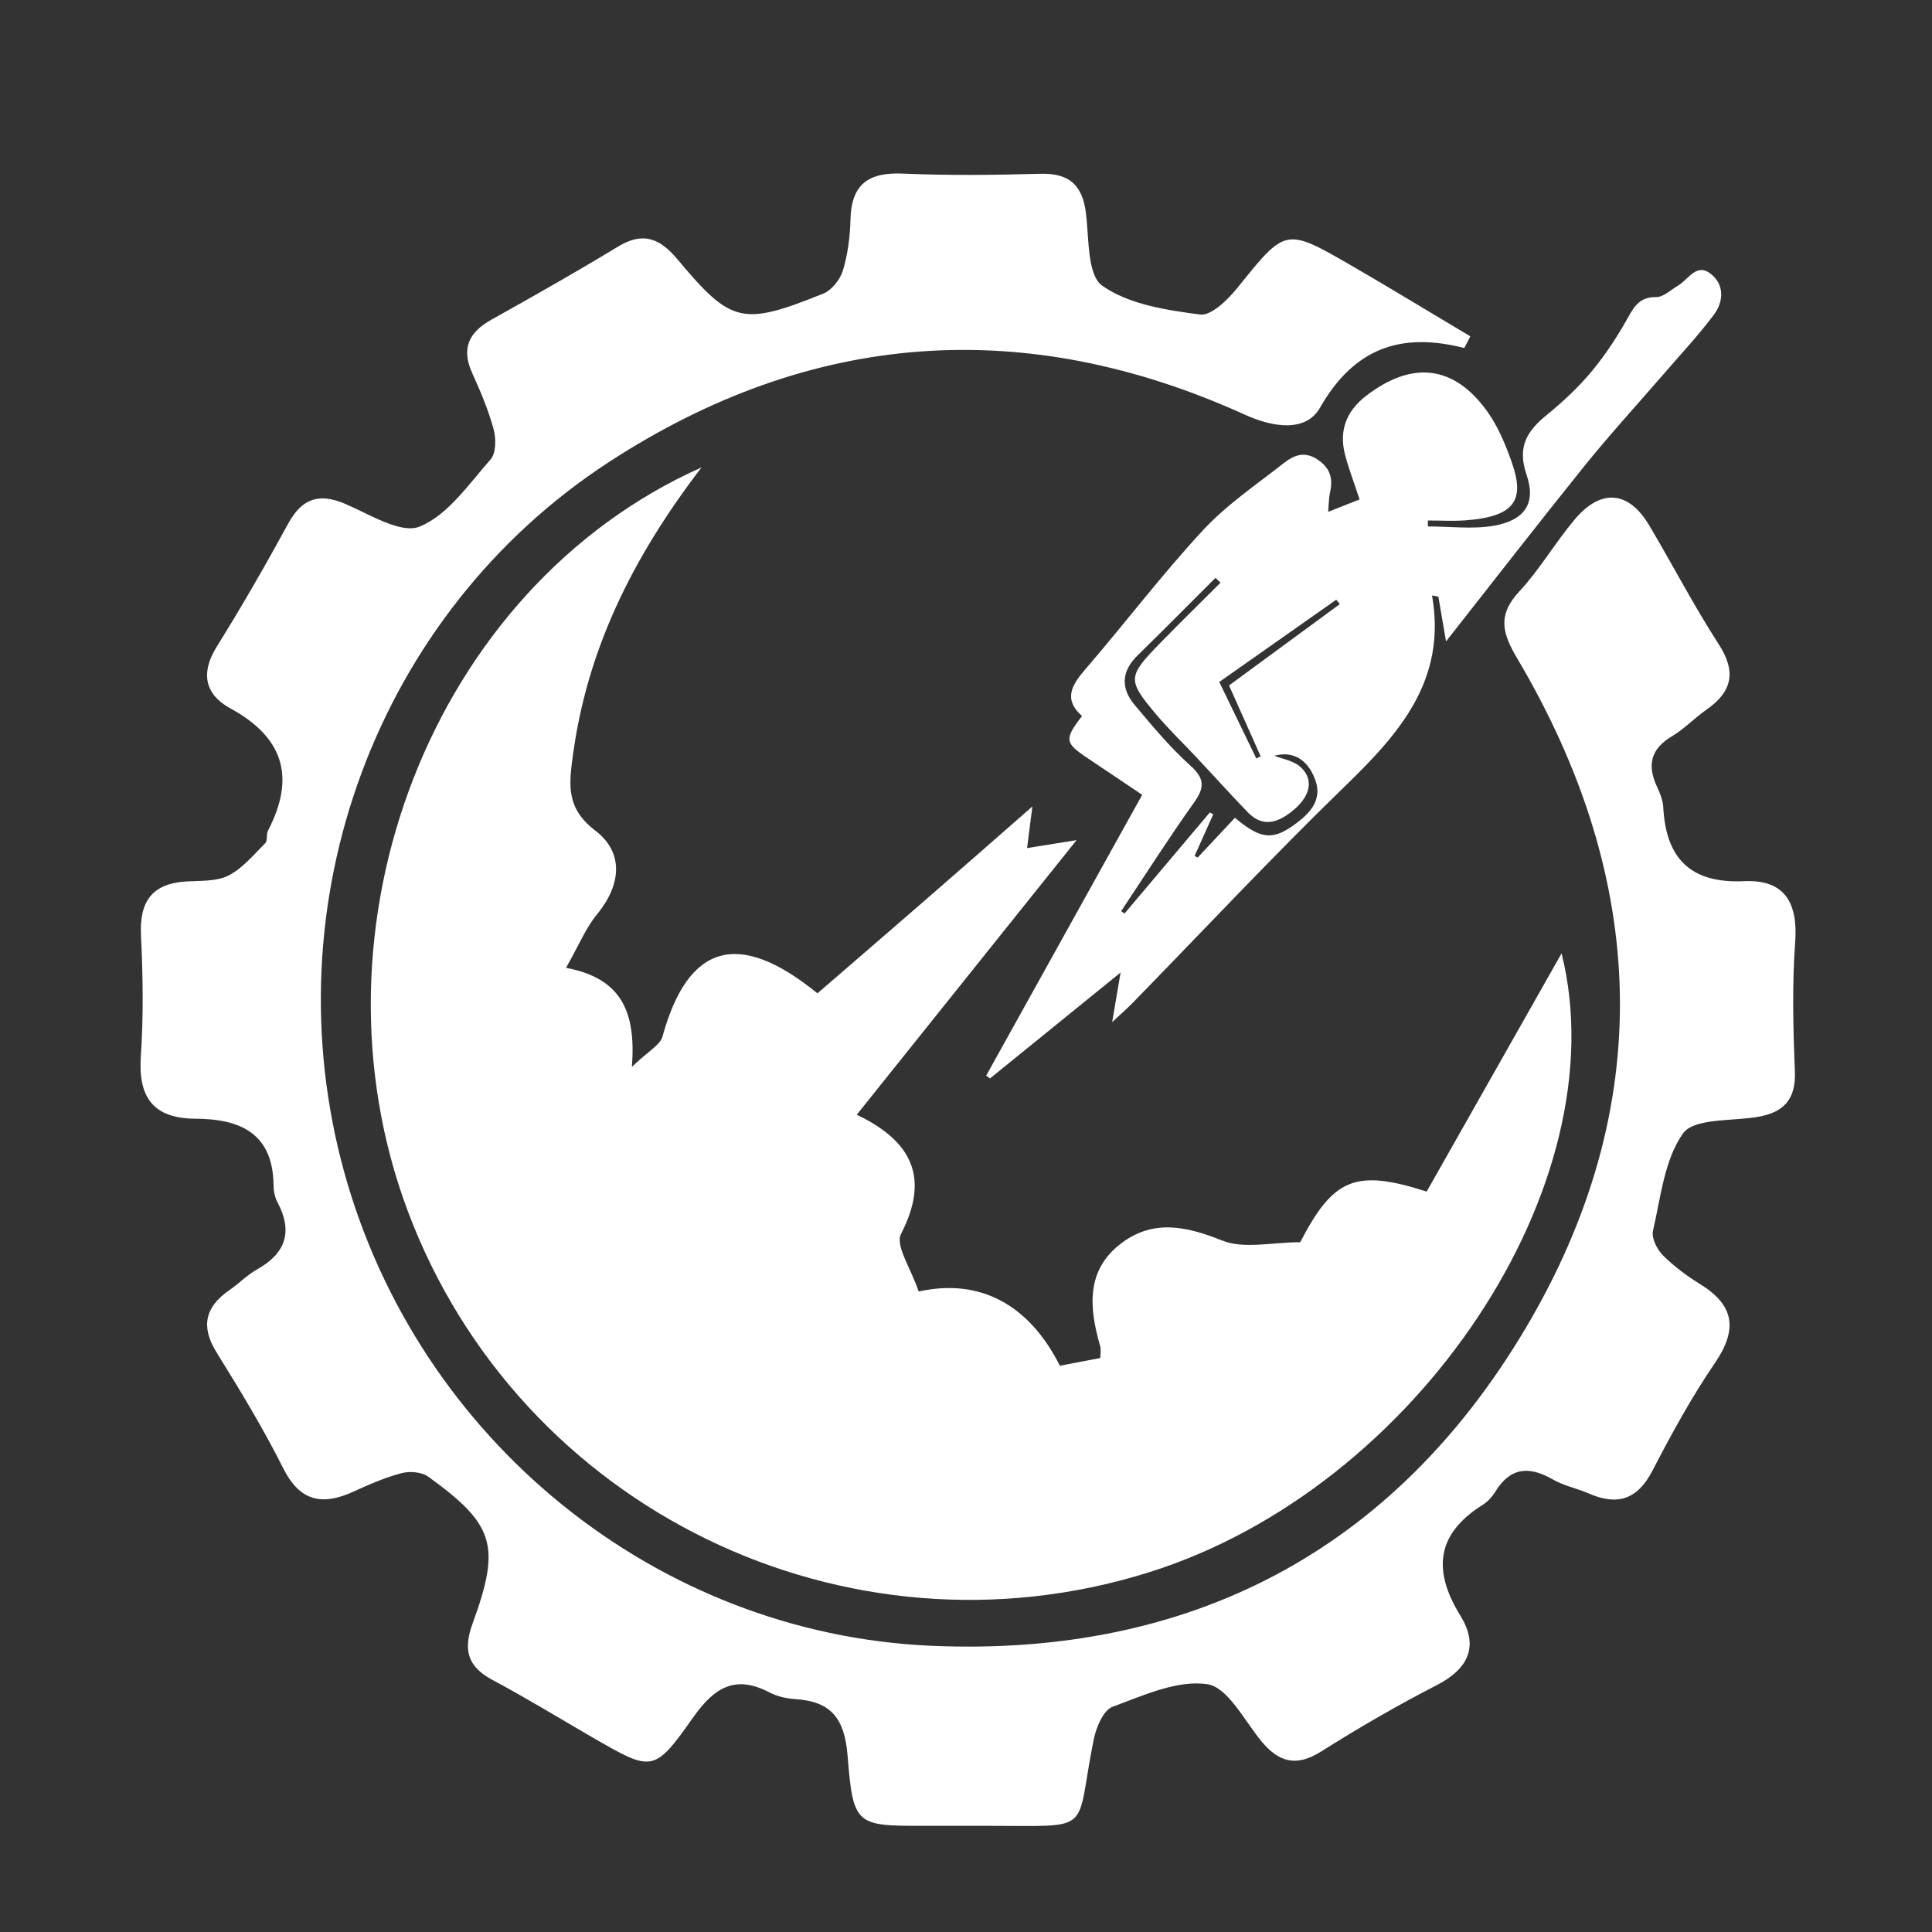 <?xml version="1.0" encoding="utf-8"?>
<!-- Generator: Adobe Illustrator 16.0.0, SVG Export Plug-In . SVG Version: 6.00 Build 0)  -->
<!DOCTYPE svg PUBLIC "-//W3C//DTD SVG 1.1 Tiny//EN" "http://www.w3.org/Graphics/SVG/1.1/DTD/svg11-tiny.dtd">
<svg version="1.1" baseProfile="tiny" id="Calque_1"
	 xmlns="http://www.w3.org/2000/svg" xmlns:xlink="http://www.w3.org/1999/xlink" x="0px" y="0px" width="60px" height="60px"
	 viewBox="0 0 60 60" xml:space="preserve">
<rect x="0" y="0" width="60" height="60" fill="#333333" stroke="none"/>
<path fill-rule="evenodd" fill="#FFFFFF" d="M45.474,10.808c-1.968-0.502-3.42-0.001-4.482,1.857
	c-0.438,0.761-1.449,0.616-2.337,0.211c-6.839-3.103-13.472-2.611-19.742,1.472c-7.232,4.706-10.524,13.708-8.225,22.046
	c2.291,8.307,9.668,14.332,18.216,14.717c8.063,0.357,14.371-2.953,18.471-9.854c4.085-6.875,3.816-13.935-0.257-20.81
	c-0.476-0.802-0.61-1.354,0.068-2.082c0.634-0.683,1.11-1.51,1.712-2.226c0.817-0.975,1.679-0.901,2.317,0.173
	c0.729,1.226,1.387,2.498,2.161,3.695c0.56,0.865,0.416,1.479-0.389,2.038c-0.364,0.255-0.677,0.59-1.057,0.817
	c-0.666,0.393-0.784,0.899-0.47,1.571c0.095,0.2,0.182,0.421,0.194,0.637c0.085,1.598,0.85,2.371,2.513,2.296
	c1.249-0.057,1.672,0.658,1.584,1.884c-0.097,1.331-0.064,2.679-0.009,4.015c0.038,0.908-0.372,1.299-1.206,1.43
	c-0.788,0.123-1.933,0.035-2.267,0.502c-0.583,0.82-0.693,1.988-0.934,3.025c-0.053,0.225,0.124,0.578,0.307,0.762
	c0.342,0.344,0.746,0.641,1.161,0.898c1.063,0.658,1.165,1.406,0.459,2.441c-0.727,1.064-1.351,2.207-1.946,3.354
	c-0.464,0.895-1.086,1.092-1.973,0.705c-0.367-0.16-0.777-0.238-1.121-0.438c-0.739-0.426-1.329-0.375-1.794,0.398
	c-0.092,0.146-0.224,0.291-0.368,0.383c-1.449,0.904-1.58,2.037-0.708,3.449c0.581,0.943,0.262,1.648-0.737,2.162
	c-1.226,0.631-2.425,1.326-3.593,2.063c-0.768,0.482-1.31,0.328-1.849-0.324c-0.53-0.645-1.047-1.68-1.683-1.771
	c-0.934-0.137-1.991,0.352-2.944,0.705c-0.285,0.109-0.506,0.643-0.581,1.018c-0.593,2.932,0.064,2.674-3.234,2.676
	c-0.669,0-1.339,0-2.008,0c-2.131,0-2.228,0.008-2.4-2.172c-0.093-1.168-0.514-1.695-1.632-1.764
	c-0.262-0.02-0.544-0.078-0.774-0.197c-1.082-0.572-1.73-0.17-2.396,0.773c-1.212,1.721-1.273,1.678-3.095,0.629
	c-1.043-0.604-2.07-1.232-3.131-1.799c-0.785-0.42-0.916-0.943-0.615-1.764c0.881-2.414,0.672-3.063-1.376-4.547
	c-0.203-0.148-0.576-0.18-0.83-0.113c-0.513,0.135-1.01,0.352-1.496,0.574c-0.966,0.443-1.663,0.314-2.185-0.729
	c-0.618-1.232-1.337-2.418-2.067-3.592c-0.504-0.813-0.354-1.416,0.401-1.938c0.293-0.203,0.548-0.469,0.856-0.641
	c0.896-0.502,1.118-1.178,0.631-2.092c-0.082-0.15-0.116-0.342-0.119-0.518c-0.016-1.619-1.038-2.063-2.415-2.07
	c-1.32-0.006-1.794-0.656-1.707-1.945c0.086-1.245,0.065-2.502,0.005-3.749c-0.05-1.047,0.337-1.609,1.404-1.674
	c0.445-0.027,0.941,0.004,1.314-0.185c0.439-0.223,0.781-0.647,1.143-1.006c0.077-0.078,0.022-0.271,0.082-0.385
	c0.861-1.656,0.494-2.895-1.17-3.801c-0.787-0.429-0.933-1.094-0.419-1.917c0.778-1.249,1.512-2.526,2.216-3.817
	c0.422-0.772,0.941-0.966,1.759-0.622c0.764,0.324,1.737,0.949,2.323,0.712c0.877-0.354,1.527-1.32,2.205-2.086
	c0.172-0.196,0.173-0.647,0.094-0.937c-0.163-0.599-0.408-1.181-0.666-1.747c-0.346-0.765-0.101-1.265,0.597-1.656
	c1.323-0.738,2.644-1.487,3.939-2.273c0.775-0.471,1.3-0.247,1.839,0.397c1.672,2.001,2.012,2.078,4.527,1.067
	c0.264-0.106,0.526-0.438,0.612-0.718c0.152-0.508,0.222-1.053,0.235-1.584c0.025-1.09,0.556-1.472,1.618-1.426
	c1.425,0.062,2.857,0.045,4.284,0.006c0.886-0.024,1.302,0.347,1.409,1.216c0.101,0.786,0.037,1.928,0.507,2.259
	c0.824,0.582,1.986,0.758,3.037,0.896c0.353,0.047,0.875-0.471,1.176-0.847c1.483-1.839,1.472-1.86,3.522-0.675
	c1.241,0.718,2.465,1.467,3.697,2.199C45.6,10.568,45.538,10.689,45.474,10.808z"/>
<path fill-rule="evenodd" fill="#FFFFFF" d="M21.786,14.516c-2.185,2.855-3.561,5.705-3.997,8.964c-0.12,0.896-0.21,1.625,0.7,2.316
	c0.894,0.68,0.805,1.687,0.051,2.601c-0.353,0.43-0.569,0.97-0.962,1.66c1.676,0.315,2.186,1.308,2.045,3.076
	c0.509-0.49,0.878-0.676,0.951-0.941c0.789-2.87,2.352-3.349,4.812-1.343c1.092-0.943,2.2-1.898,3.306-2.859
	c1.077-0.935,2.148-1.875,3.369-2.944c-0.066,0.517-0.107,0.86-0.164,1.292c0.463-0.074,0.833-0.133,1.537-0.247
	c-2.381,2.972-4.563,5.7-6.827,8.528c1.712,0.818,2.277,1.953,1.374,3.703c-0.185,0.359,0.311,1.07,0.549,1.787
	c1.924-0.428,3.443,0.43,4.385,2.305c0.457-0.086,0.836-0.16,1.256-0.24c0-0.123,0.028-0.258-0.006-0.375
	c-0.336-1.172-0.454-2.336,0.645-3.178c0.993-0.76,2.021-0.547,3.147-0.094c0.678,0.271,1.558,0.051,2.422,0.051
	c1.023-1.967,1.697-2.291,3.927-1.572c1.381-2.439,2.791-4.93,4.19-7.398c1.79,7.16-4.487,16.605-12.804,19.218
	c-9.422,2.965-19.557-1.967-23.025-11.207C9.365,28.822,13.394,18.259,21.786,14.516z"/>
<path fill-rule="evenodd" fill="#FFFFFF" d="M30.627,33.404c1.616-2.909,3.23-5.816,4.845-8.72
	c-0.587-0.392-1.149-0.775-1.715-1.152c-0.689-0.458-0.708-0.579-0.154-1.295c-0.582-0.512-0.328-0.955,0.103-1.452
	c1.229-1.425,2.369-2.932,3.647-4.311c0.734-0.794,1.656-1.416,2.515-2.091c0.3-0.236,0.632-0.388,1.045-0.115
	c0.409,0.271,0.489,0.601,0.39,1.036c-0.034,0.147-0.031,0.304-0.056,0.592c0.385-0.152,0.675-0.267,0.976-0.386
	c-0.169-0.515-0.337-0.949-0.454-1.397c-0.191-0.751,0.047-1.353,0.668-1.829c1.425-1.09,2.722-0.945,3.756,0.5
	c0.329,0.462,0.56,1.016,0.751,1.558c0.416,1.167,0.132,1.708-1.456,1.819c-0.379,0.026-0.762,0.003-1.144,0.003
	c0,0.063,0,0.125,0,0.185c0.682,0,1.377,0.091,2.036-0.02c0.962-0.165,1.336-0.689,1.029-1.583c-0.3-0.877,0.016-1.362,0.636-1.867
	c0.501-0.409,0.983-0.86,1.396-1.357c0.434-0.525,0.81-1.106,1.14-1.7c0.204-0.369,0.389-0.599,0.854-0.596
	c0.226,0.003,0.452-0.224,0.674-0.354c0.321-0.185,0.569-0.718,1.017-0.371c0.434,0.339,0.405,0.867,0.099,1.274
	c-0.492,0.657-1.059,1.259-1.596,1.883c-0.805,0.931-1.637,1.839-2.408,2.795c-1.432,1.778-2.831,3.583-4.313,5.466
	c-0.09-0.525-0.163-0.958-0.238-1.389c-0.065-0.015-0.132-0.026-0.197-0.039c0.465,2.639-1.026,4.3-2.716,5.937
	c-2.251,2.186-4.397,4.48-6.59,6.726c-0.166,0.17-0.35,0.329-0.628,0.59c0.097-0.564,0.169-0.987,0.262-1.542
	c-1.419,1.151-2.738,2.22-4.056,3.29C30.704,33.459,30.666,33.432,30.627,33.404z M38.352,25.397
	c0.805,0.678,1.184,0.712,1.898,0.176c0.449-0.334,0.825-0.746,0.592-1.365c-0.232-0.627-0.695-0.894-1.264-0.738
	c0.229,0.095,0.6,0.15,0.825,0.363c0.395,0.372,0.29,0.861-0.177,1.277c-0.575,0.508-1.046,0.559-1.472,0.119
	c-0.542-0.559-1.063-1.141-1.597-1.708c-0.413-0.443-0.85-0.86-1.241-1.322c-0.911-1.082-0.902-1.181,0.092-2.205
	c0.623-0.64,1.263-1.265,1.896-1.897c-0.052-0.05-0.105-0.101-0.155-0.152c-0.806,0.803-1.604,1.612-2.419,2.408
	c-0.51,0.498-0.526,1.027-0.088,1.545c0.546,0.65,1.094,1.31,1.723,1.875c0.455,0.408,0.448,0.688,0.113,1.156
	c-0.783,1.101-1.51,2.242-2.259,3.367c0.033,0.026,0.069,0.05,0.104,0.075c0.884-1.044,1.765-2.091,2.649-3.139
	c0.035,0.02,0.072,0.037,0.107,0.057c-0.193,0.432-0.386,0.86-0.579,1.292c0.03,0.017,0.063,0.034,0.095,0.051
	C37.574,26.23,37.951,25.828,38.352,25.397z M41.611,18.76c-0.04-0.045-0.077-0.091-0.113-0.135
	c-1.234,0.867-2.468,1.734-3.633,2.554c0.389,0.8,0.769,1.589,1.152,2.378c0.044-0.026,0.089-0.048,0.133-0.071
	c-0.339-0.759-0.678-1.518-0.981-2.199C39.329,20.436,40.471,19.599,41.611,18.76z"/>
</svg>
